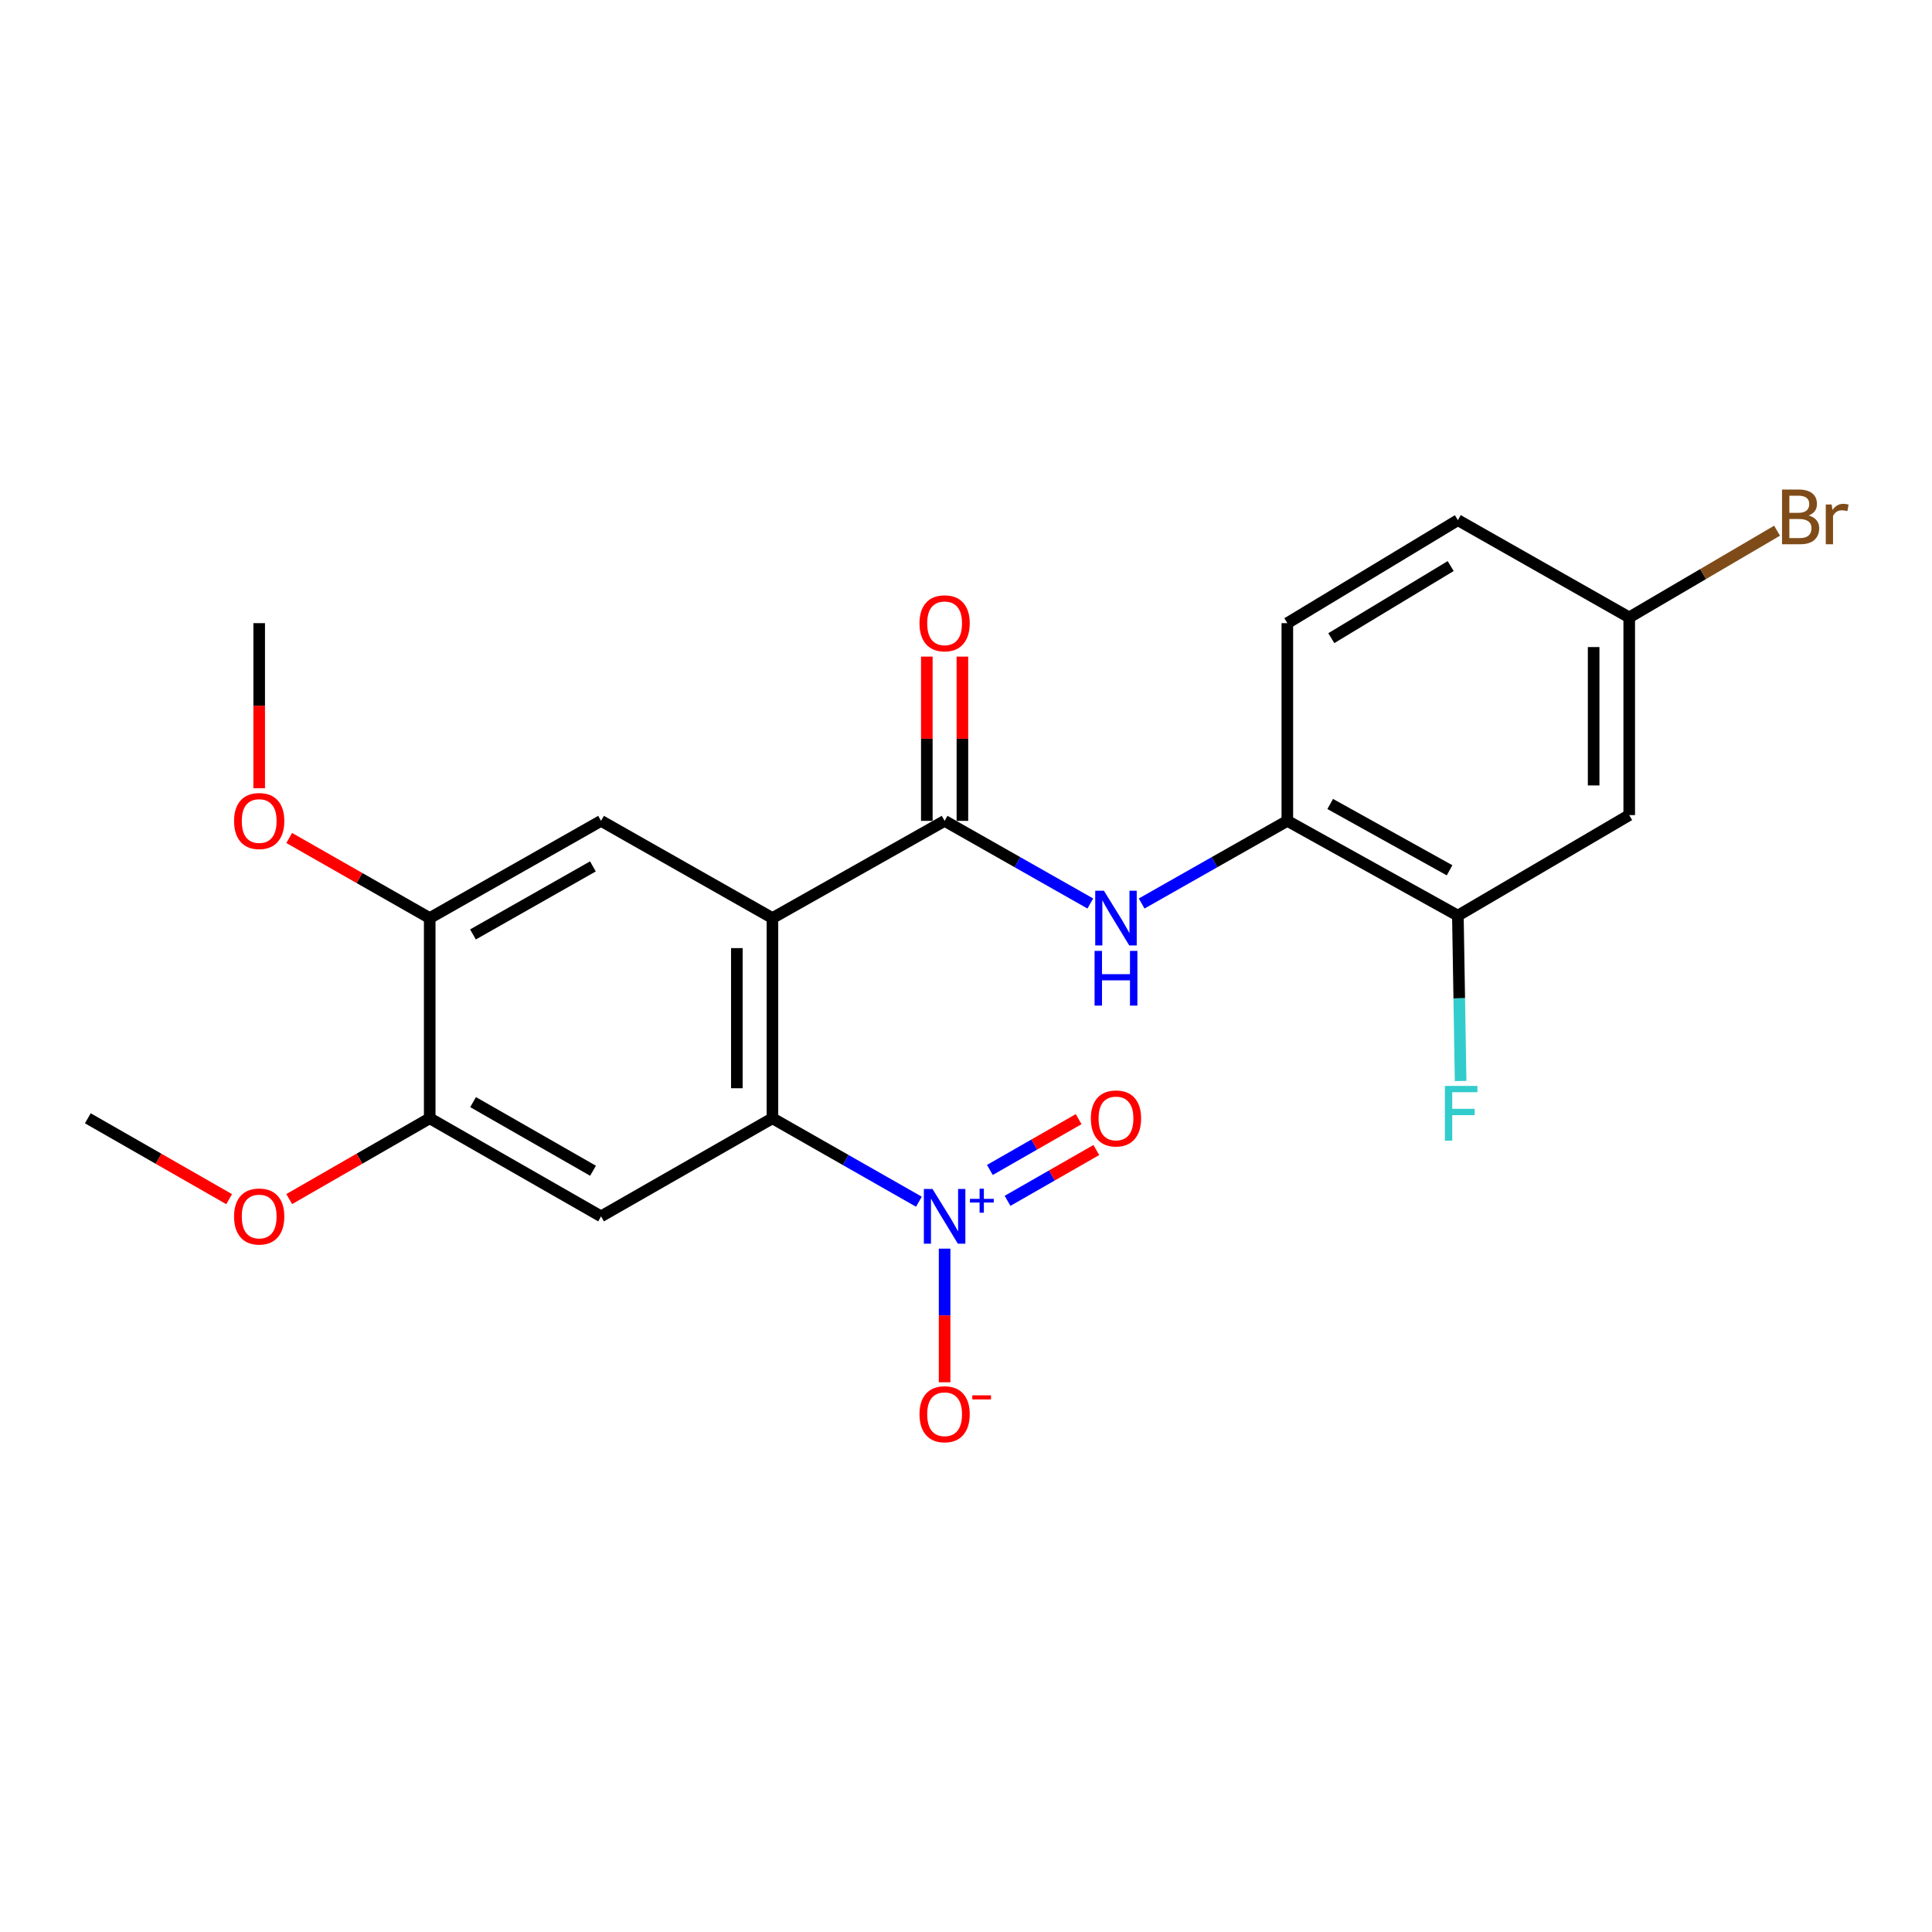 <?xml version='1.0' encoding='iso-8859-1'?>
<svg version='1.1' baseProfile='full'
              xmlns='http://www.w3.org/2000/svg'
                      xmlns:rdkit='http://www.rdkit.org/xml'
                      xmlns:xlink='http://www.w3.org/1999/xlink'
                  xml:space='preserve'
width='1000px' height='1000px' viewBox='0 0 1000 1000'>
<!-- END OF HEADER -->
<rect style='opacity:1.0;fill:#FFFFFF;stroke:none' width='1000' height='1000' x='0' y='0'> </rect>
<path class='bond-0' d='M 399.809,475.191 L 399.809,578.821' style='fill:none;fill-rule:evenodd;stroke:#000000;stroke-width:6px;stroke-linecap:butt;stroke-linejoin:miter;stroke-opacity:1' />
<path class='bond-0' d='M 381.391,490.736 L 381.391,563.276' style='fill:none;fill-rule:evenodd;stroke:#000000;stroke-width:6px;stroke-linecap:butt;stroke-linejoin:miter;stroke-opacity:1' />
<path class='bond-2' d='M 399.809,475.191 L 488.93,424.88' style='fill:none;fill-rule:evenodd;stroke:#000000;stroke-width:6px;stroke-linecap:butt;stroke-linejoin:miter;stroke-opacity:1' />
<path class='bond-4' d='M 399.809,475.191 L 311.108,424.88' style='fill:none;fill-rule:evenodd;stroke:#000000;stroke-width:6px;stroke-linecap:butt;stroke-linejoin:miter;stroke-opacity:1' />
<path class='bond-1' d='M 399.809,578.821 L 437.717,600.412' style='fill:none;fill-rule:evenodd;stroke:#000000;stroke-width:6px;stroke-linecap:butt;stroke-linejoin:miter;stroke-opacity:1' />
<path class='bond-1' d='M 437.717,600.412 L 475.626,622.004' style='fill:none;fill-rule:evenodd;stroke:#0000FF;stroke-width:6px;stroke-linecap:butt;stroke-linejoin:miter;stroke-opacity:1' />
<path class='bond-3' d='M 399.809,578.821 L 311.108,629.582' style='fill:none;fill-rule:evenodd;stroke:#000000;stroke-width:6px;stroke-linecap:butt;stroke-linejoin:miter;stroke-opacity:1' />
<path class='bond-10' d='M 488.93,646.3 L 488.93,680.881' style='fill:none;fill-rule:evenodd;stroke:#0000FF;stroke-width:6px;stroke-linecap:butt;stroke-linejoin:miter;stroke-opacity:1' />
<path class='bond-10' d='M 488.93,680.881 L 488.93,715.462' style='fill:none;fill-rule:evenodd;stroke:#FF0000;stroke-width:6px;stroke-linecap:butt;stroke-linejoin:miter;stroke-opacity:1' />
<path class='bond-12' d='M 521.503,621.551 L 544.48,608.402' style='fill:none;fill-rule:evenodd;stroke:#0000FF;stroke-width:6px;stroke-linecap:butt;stroke-linejoin:miter;stroke-opacity:1' />
<path class='bond-12' d='M 544.48,608.402 L 567.456,595.253' style='fill:none;fill-rule:evenodd;stroke:#FF0000;stroke-width:6px;stroke-linecap:butt;stroke-linejoin:miter;stroke-opacity:1' />
<path class='bond-12' d='M 512.355,605.566 L 535.332,592.417' style='fill:none;fill-rule:evenodd;stroke:#0000FF;stroke-width:6px;stroke-linecap:butt;stroke-linejoin:miter;stroke-opacity:1' />
<path class='bond-12' d='M 535.332,592.417 L 558.308,579.268' style='fill:none;fill-rule:evenodd;stroke:#FF0000;stroke-width:6px;stroke-linecap:butt;stroke-linejoin:miter;stroke-opacity:1' />
<path class='bond-5' d='M 488.93,424.88 L 526.635,446.267' style='fill:none;fill-rule:evenodd;stroke:#000000;stroke-width:6px;stroke-linecap:butt;stroke-linejoin:miter;stroke-opacity:1' />
<path class='bond-5' d='M 526.635,446.267 L 564.341,467.653' style='fill:none;fill-rule:evenodd;stroke:#0000FF;stroke-width:6px;stroke-linecap:butt;stroke-linejoin:miter;stroke-opacity:1' />
<path class='bond-13' d='M 498.138,424.88 L 498.138,382.369' style='fill:none;fill-rule:evenodd;stroke:#000000;stroke-width:6px;stroke-linecap:butt;stroke-linejoin:miter;stroke-opacity:1' />
<path class='bond-13' d='M 498.138,382.369 L 498.138,339.859' style='fill:none;fill-rule:evenodd;stroke:#FF0000;stroke-width:6px;stroke-linecap:butt;stroke-linejoin:miter;stroke-opacity:1' />
<path class='bond-13' d='M 479.721,424.88 L 479.721,382.369' style='fill:none;fill-rule:evenodd;stroke:#000000;stroke-width:6px;stroke-linecap:butt;stroke-linejoin:miter;stroke-opacity:1' />
<path class='bond-13' d='M 479.721,382.369 L 479.721,339.859' style='fill:none;fill-rule:evenodd;stroke:#FF0000;stroke-width:6px;stroke-linecap:butt;stroke-linejoin:miter;stroke-opacity:1' />
<path class='bond-23' d='M 311.108,629.582 L 222.417,578.821' style='fill:none;fill-rule:evenodd;stroke:#000000;stroke-width:6px;stroke-linecap:butt;stroke-linejoin:miter;stroke-opacity:1' />
<path class='bond-23' d='M 306.953,605.983 L 244.869,570.45' style='fill:none;fill-rule:evenodd;stroke:#000000;stroke-width:6px;stroke-linecap:butt;stroke-linejoin:miter;stroke-opacity:1' />
<path class='bond-8' d='M 311.108,424.88 L 222.417,475.191' style='fill:none;fill-rule:evenodd;stroke:#000000;stroke-width:6px;stroke-linecap:butt;stroke-linejoin:miter;stroke-opacity:1' />
<path class='bond-8' d='M 306.891,448.447 L 244.808,483.664' style='fill:none;fill-rule:evenodd;stroke:#000000;stroke-width:6px;stroke-linecap:butt;stroke-linejoin:miter;stroke-opacity:1' />
<path class='bond-6' d='M 590.92,467.653 L 628.621,446.267' style='fill:none;fill-rule:evenodd;stroke:#0000FF;stroke-width:6px;stroke-linecap:butt;stroke-linejoin:miter;stroke-opacity:1' />
<path class='bond-6' d='M 628.621,446.267 L 666.322,424.88' style='fill:none;fill-rule:evenodd;stroke:#000000;stroke-width:6px;stroke-linecap:butt;stroke-linejoin:miter;stroke-opacity:1' />
<path class='bond-9' d='M 666.322,424.88 L 754.593,473.922' style='fill:none;fill-rule:evenodd;stroke:#000000;stroke-width:6px;stroke-linecap:butt;stroke-linejoin:miter;stroke-opacity:1' />
<path class='bond-9' d='M 688.507,416.137 L 750.297,450.466' style='fill:none;fill-rule:evenodd;stroke:#000000;stroke-width:6px;stroke-linecap:butt;stroke-linejoin:miter;stroke-opacity:1' />
<path class='bond-14' d='M 666.322,424.88 L 666.322,322.54' style='fill:none;fill-rule:evenodd;stroke:#000000;stroke-width:6px;stroke-linecap:butt;stroke-linejoin:miter;stroke-opacity:1' />
<path class='bond-7' d='M 222.417,578.821 L 222.417,475.191' style='fill:none;fill-rule:evenodd;stroke:#000000;stroke-width:6px;stroke-linecap:butt;stroke-linejoin:miter;stroke-opacity:1' />
<path class='bond-17' d='M 222.417,578.821 L 186.059,599.731' style='fill:none;fill-rule:evenodd;stroke:#000000;stroke-width:6px;stroke-linecap:butt;stroke-linejoin:miter;stroke-opacity:1' />
<path class='bond-17' d='M 186.059,599.731 L 149.701,620.641' style='fill:none;fill-rule:evenodd;stroke:#FF0000;stroke-width:6px;stroke-linecap:butt;stroke-linejoin:miter;stroke-opacity:1' />
<path class='bond-19' d='M 222.417,475.191 L 186.056,454.465' style='fill:none;fill-rule:evenodd;stroke:#000000;stroke-width:6px;stroke-linecap:butt;stroke-linejoin:miter;stroke-opacity:1' />
<path class='bond-19' d='M 186.056,454.465 L 149.696,433.738' style='fill:none;fill-rule:evenodd;stroke:#FF0000;stroke-width:6px;stroke-linecap:butt;stroke-linejoin:miter;stroke-opacity:1' />
<path class='bond-11' d='M 754.593,473.922 L 843.284,421.893' style='fill:none;fill-rule:evenodd;stroke:#000000;stroke-width:6px;stroke-linecap:butt;stroke-linejoin:miter;stroke-opacity:1' />
<path class='bond-16' d='M 754.593,473.922 L 755.304,516.723' style='fill:none;fill-rule:evenodd;stroke:#000000;stroke-width:6px;stroke-linecap:butt;stroke-linejoin:miter;stroke-opacity:1' />
<path class='bond-16' d='M 755.304,516.723 L 756.014,559.524' style='fill:none;fill-rule:evenodd;stroke:#33CCCC;stroke-width:6px;stroke-linecap:butt;stroke-linejoin:miter;stroke-opacity:1' />
<path class='bond-24' d='M 843.284,421.893 L 843.284,319.562' style='fill:none;fill-rule:evenodd;stroke:#000000;stroke-width:6px;stroke-linecap:butt;stroke-linejoin:miter;stroke-opacity:1' />
<path class='bond-24' d='M 824.866,406.543 L 824.866,334.912' style='fill:none;fill-rule:evenodd;stroke:#000000;stroke-width:6px;stroke-linecap:butt;stroke-linejoin:miter;stroke-opacity:1' />
<path class='bond-18' d='M 666.322,322.54 L 754.593,269.231' style='fill:none;fill-rule:evenodd;stroke:#000000;stroke-width:6px;stroke-linecap:butt;stroke-linejoin:miter;stroke-opacity:1' />
<path class='bond-18' d='M 689.084,330.309 L 750.874,292.993' style='fill:none;fill-rule:evenodd;stroke:#000000;stroke-width:6px;stroke-linecap:butt;stroke-linejoin:miter;stroke-opacity:1' />
<path class='bond-15' d='M 843.284,319.562 L 754.593,269.231' style='fill:none;fill-rule:evenodd;stroke:#000000;stroke-width:6px;stroke-linecap:butt;stroke-linejoin:miter;stroke-opacity:1' />
<path class='bond-20' d='M 843.284,319.562 L 881.544,297.123' style='fill:none;fill-rule:evenodd;stroke:#000000;stroke-width:6px;stroke-linecap:butt;stroke-linejoin:miter;stroke-opacity:1' />
<path class='bond-20' d='M 881.544,297.123 L 919.804,274.683' style='fill:none;fill-rule:evenodd;stroke:#7F4C19;stroke-width:6px;stroke-linecap:butt;stroke-linejoin:miter;stroke-opacity:1' />
<path class='bond-21' d='M 118.601,620.68 L 82.028,599.75' style='fill:none;fill-rule:evenodd;stroke:#FF0000;stroke-width:6px;stroke-linecap:butt;stroke-linejoin:miter;stroke-opacity:1' />
<path class='bond-21' d='M 82.028,599.75 L 45.455,578.821' style='fill:none;fill-rule:evenodd;stroke:#000000;stroke-width:6px;stroke-linecap:butt;stroke-linejoin:miter;stroke-opacity:1' />
<path class='bond-22' d='M 134.156,408.002 L 134.156,365.271' style='fill:none;fill-rule:evenodd;stroke:#FF0000;stroke-width:6px;stroke-linecap:butt;stroke-linejoin:miter;stroke-opacity:1' />
<path class='bond-22' d='M 134.156,365.271 L 134.156,322.54' style='fill:none;fill-rule:evenodd;stroke:#000000;stroke-width:6px;stroke-linecap:butt;stroke-linejoin:miter;stroke-opacity:1' />
<path  class='atom-2' d='M 482.67 615.422
L 491.95 630.422
Q 492.87 631.902, 494.35 634.582
Q 495.83 637.262, 495.91 637.422
L 495.91 615.422
L 499.67 615.422
L 499.67 643.742
L 495.79 643.742
L 485.83 627.342
Q 484.67 625.422, 483.43 623.222
Q 482.23 621.022, 481.87 620.342
L 481.87 643.742
L 478.19 643.742
L 478.19 615.422
L 482.67 615.422
' fill='#0000FF'/>
<path  class='atom-2' d='M 502.046 620.526
L 507.035 620.526
L 507.035 615.273
L 509.253 615.273
L 509.253 620.526
L 514.374 620.526
L 514.374 622.427
L 509.253 622.427
L 509.253 627.707
L 507.035 627.707
L 507.035 622.427
L 502.046 622.427
L 502.046 620.526
' fill='#0000FF'/>
<path  class='atom-6' d='M 571.371 461.031
L 580.651 476.031
Q 581.571 477.511, 583.051 480.191
Q 584.531 482.871, 584.611 483.031
L 584.611 461.031
L 588.371 461.031
L 588.371 489.351
L 584.491 489.351
L 574.531 472.951
Q 573.371 471.031, 572.131 468.831
Q 570.931 466.631, 570.571 465.951
L 570.571 489.351
L 566.891 489.351
L 566.891 461.031
L 571.371 461.031
' fill='#0000FF'/>
<path  class='atom-6' d='M 566.551 492.183
L 570.391 492.183
L 570.391 504.223
L 584.871 504.223
L 584.871 492.183
L 588.711 492.183
L 588.711 520.503
L 584.871 520.503
L 584.871 507.423
L 570.391 507.423
L 570.391 520.503
L 566.551 520.503
L 566.551 492.183
' fill='#0000FF'/>
<path  class='atom-11' d='M 475.93 732.002
Q 475.93 725.202, 479.29 721.402
Q 482.65 717.602, 488.93 717.602
Q 495.21 717.602, 498.57 721.402
Q 501.93 725.202, 501.93 732.002
Q 501.93 738.882, 498.53 742.802
Q 495.13 746.682, 488.93 746.682
Q 482.69 746.682, 479.29 742.802
Q 475.93 738.922, 475.93 732.002
M 488.93 743.482
Q 493.25 743.482, 495.57 740.602
Q 497.93 737.682, 497.93 732.002
Q 497.93 726.442, 495.57 723.642
Q 493.25 720.802, 488.93 720.802
Q 484.61 720.802, 482.25 723.602
Q 479.93 726.402, 479.93 732.002
Q 479.93 737.722, 482.25 740.602
Q 484.61 743.482, 488.93 743.482
' fill='#FF0000'/>
<path  class='atom-11' d='M 503.25 722.224
L 512.938 722.224
L 512.938 724.336
L 503.25 724.336
L 503.25 722.224
' fill='#FF0000'/>
<path  class='atom-13' d='M 564.631 578.901
Q 564.631 572.101, 567.991 568.301
Q 571.351 564.501, 577.631 564.501
Q 583.911 564.501, 587.271 568.301
Q 590.631 572.101, 590.631 578.901
Q 590.631 585.781, 587.231 589.701
Q 583.831 593.581, 577.631 593.581
Q 571.391 593.581, 567.991 589.701
Q 564.631 585.821, 564.631 578.901
M 577.631 590.381
Q 581.951 590.381, 584.271 587.501
Q 586.631 584.581, 586.631 578.901
Q 586.631 573.341, 584.271 570.541
Q 581.951 567.701, 577.631 567.701
Q 573.311 567.701, 570.951 570.501
Q 568.631 573.301, 568.631 578.901
Q 568.631 584.621, 570.951 587.501
Q 573.311 590.381, 577.631 590.381
' fill='#FF0000'/>
<path  class='atom-14' d='M 475.93 322.62
Q 475.93 315.82, 479.29 312.02
Q 482.65 308.22, 488.93 308.22
Q 495.21 308.22, 498.57 312.02
Q 501.93 315.82, 501.93 322.62
Q 501.93 329.5, 498.53 333.42
Q 495.13 337.3, 488.93 337.3
Q 482.69 337.3, 479.29 333.42
Q 475.93 329.54, 475.93 322.62
M 488.93 334.1
Q 493.25 334.1, 495.57 331.22
Q 497.93 328.3, 497.93 322.62
Q 497.93 317.06, 495.57 314.26
Q 493.25 311.42, 488.93 311.42
Q 484.61 311.42, 482.25 314.22
Q 479.93 317.02, 479.93 322.62
Q 479.93 328.34, 482.25 331.22
Q 484.61 334.1, 488.93 334.1
' fill='#FF0000'/>
<path  class='atom-17' d='M 747.872 562.082
L 764.712 562.082
L 764.712 565.322
L 751.672 565.322
L 751.672 573.922
L 763.272 573.922
L 763.272 577.202
L 751.672 577.202
L 751.672 590.402
L 747.872 590.402
L 747.872 562.082
' fill='#33CCCC'/>
<path  class='atom-18' d='M 121.156 629.662
Q 121.156 622.862, 124.516 619.062
Q 127.876 615.262, 134.156 615.262
Q 140.436 615.262, 143.796 619.062
Q 147.156 622.862, 147.156 629.662
Q 147.156 636.542, 143.756 640.462
Q 140.356 644.342, 134.156 644.342
Q 127.916 644.342, 124.516 640.462
Q 121.156 636.582, 121.156 629.662
M 134.156 641.142
Q 138.476 641.142, 140.796 638.262
Q 143.156 635.342, 143.156 629.662
Q 143.156 624.102, 140.796 621.302
Q 138.476 618.462, 134.156 618.462
Q 129.836 618.462, 127.476 621.262
Q 125.156 624.062, 125.156 629.662
Q 125.156 635.382, 127.476 638.262
Q 129.836 641.142, 134.156 641.142
' fill='#FF0000'/>
<path  class='atom-20' d='M 121.156 424.96
Q 121.156 418.16, 124.516 414.36
Q 127.876 410.56, 134.156 410.56
Q 140.436 410.56, 143.796 414.36
Q 147.156 418.16, 147.156 424.96
Q 147.156 431.84, 143.756 435.76
Q 140.356 439.64, 134.156 439.64
Q 127.916 439.64, 124.516 435.76
Q 121.156 431.88, 121.156 424.96
M 134.156 436.44
Q 138.476 436.44, 140.796 433.56
Q 143.156 430.64, 143.156 424.96
Q 143.156 419.4, 140.796 416.6
Q 138.476 413.76, 134.156 413.76
Q 129.836 413.76, 127.476 416.56
Q 125.156 419.36, 125.156 424.96
Q 125.156 430.68, 127.476 433.56
Q 129.836 436.44, 134.156 436.44
' fill='#FF0000'/>
<path  class='atom-21' d='M 936.135 266.813
Q 938.855 267.573, 940.215 269.253
Q 941.615 270.893, 941.615 273.333
Q 941.615 277.253, 939.095 279.493
Q 936.615 281.693, 931.895 281.693
L 922.375 281.693
L 922.375 253.373
L 930.735 253.373
Q 935.575 253.373, 938.015 255.333
Q 940.455 257.293, 940.455 260.893
Q 940.455 265.173, 936.135 266.813
M 926.175 256.573
L 926.175 265.453
L 930.735 265.453
Q 933.535 265.453, 934.975 264.333
Q 936.455 263.173, 936.455 260.893
Q 936.455 256.573, 930.735 256.573
L 926.175 256.573
M 931.895 278.493
Q 934.655 278.493, 936.135 277.173
Q 937.615 275.853, 937.615 273.333
Q 937.615 271.013, 935.975 269.853
Q 934.375 268.653, 931.295 268.653
L 926.175 268.653
L 926.175 278.493
L 931.895 278.493
' fill='#7F4C19'/>
<path  class='atom-21' d='M 948.055 261.133
L 948.495 263.973
Q 950.655 260.773, 954.175 260.773
Q 955.295 260.773, 956.815 261.173
L 956.215 264.533
Q 954.495 264.133, 953.535 264.133
Q 951.855 264.133, 950.735 264.813
Q 949.655 265.453, 948.775 267.013
L 948.775 281.693
L 945.015 281.693
L 945.015 261.133
L 948.055 261.133
' fill='#7F4C19'/>
</svg>
